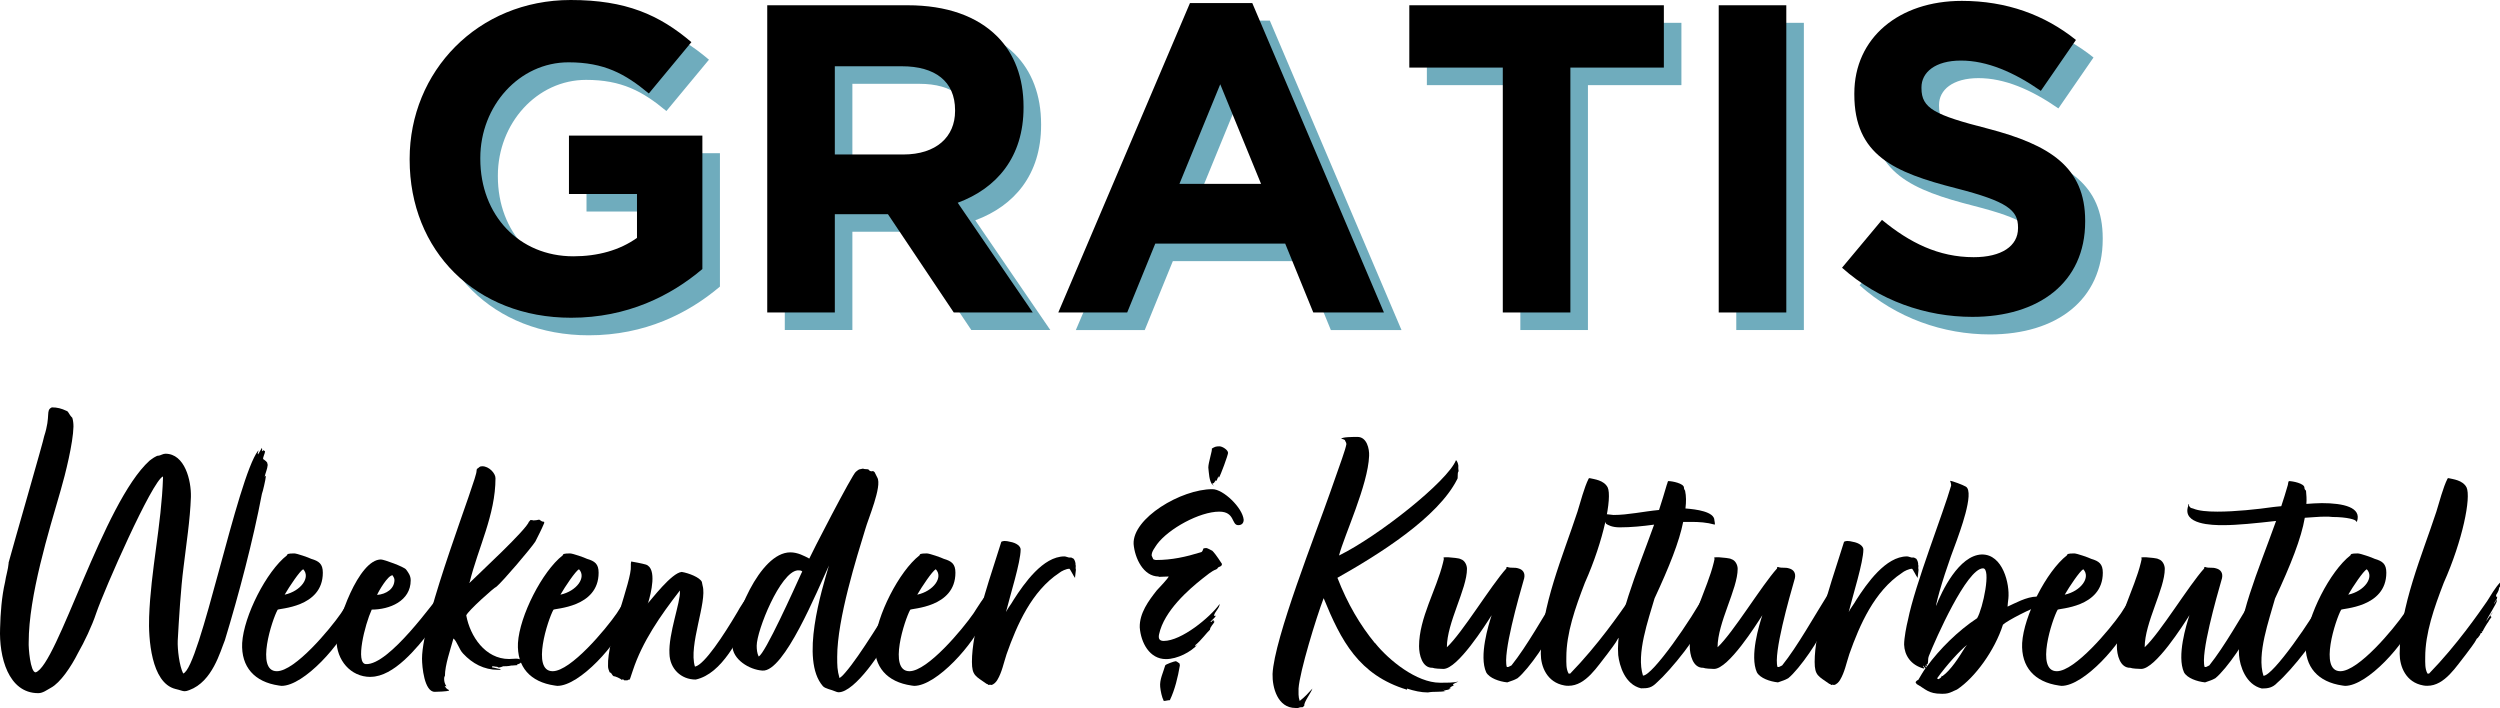 <?xml version="1.0" encoding="UTF-8"?><svg xmlns="http://www.w3.org/2000/svg" viewBox="0 0 284.82 80.64"><defs><style>.d{fill:#3f90a7;}.e{isolation:isolate;}.f{mix-blend-mode:multiply;opacity:.75;}</style></defs><g class="e"><g id="a"/><g id="b"><g id="c"><g><g><g class="f"><g><path class="d" d="M48.67,20.2v-.1c0-9.95,7.75-18.1,18.35-18.1,6.3,0,10.1,1.7,13.75,4.8l-4.85,5.85c-2.7-2.25-5.1-3.55-9.15-3.55-5.6,0-10.05,4.95-10.05,10.9v.1c0,6.4,4.4,11.1,10.6,11.1,2.8,0,5.3-.7,7.25-2.1v-5h-7.75v-6.65h15.2v15.2c-3.6,3.05-8.55,5.55-14.95,5.55-10.9,0-18.4-7.65-18.4-18Z"/><path class="d" d="M89.41,2.6h16c4.45,0,7.9,1.25,10.2,3.55,1.95,1.95,3,4.7,3,8v.1c0,5.65-3.05,9.2-7.5,10.85l8.55,12.5h-9l-7.5-11.2h-6.05v11.2h-7.7V2.6Zm15.5,17c3.75,0,5.9-2,5.9-4.95v-.1c0-3.3-2.3-5-6.05-5h-7.65v10.05h7.8Z"/><path class="d" d="M137.57,2.35h7.1l15,35.25h-8.05l-3.2-7.85h-14.8l-3.2,7.85h-7.85L137.57,2.35Zm8.1,20.6l-4.65-11.35-4.65,11.35h9.3Z"/><path class="d" d="M173.21,9.7h-10.65V2.6h29v7.1h-10.65v27.9h-7.7V9.7Z"/><path class="d" d="M197.81,2.6h7.7V37.6h-7.7V2.6Z"/><path class="d" d="M211.86,32.5l4.55-5.45c3.15,2.6,6.45,4.25,10.45,4.25,3.15,0,5.05-1.25,5.05-3.3v-.1c0-1.95-1.2-2.95-7.05-4.45-7.05-1.8-11.6-3.75-11.6-10.7v-.1c0-6.35,5.1-10.55,12.25-10.55,5.1,0,9.45,1.6,13,4.45l-4,5.8c-3.1-2.15-6.15-3.45-9.1-3.45s-4.5,1.35-4.5,3.05v.1c0,2.3,1.5,3.05,7.55,4.6,7.1,1.85,11.1,4.4,11.1,10.5v.1c0,6.95-5.3,10.85-12.85,10.85-5.3,0-10.65-1.85-14.85-5.6Z"/></g></g><g><path d="M46.67,18.2v-.1c0-9.95,7.75-18.1,18.35-18.1,6.3,0,10.1,1.7,13.75,4.8l-4.85,5.85c-2.7-2.25-5.1-3.55-9.15-3.55-5.6,0-10.05,4.95-10.05,10.9v.1c0,6.4,4.4,11.1,10.6,11.1,2.8,0,5.3-.7,7.25-2.1v-5h-7.75v-6.65h15.2v15.2c-3.6,3.05-8.55,5.55-14.95,5.55-10.9,0-18.4-7.65-18.4-18Z"/><path d="M87.41,.6h16c4.45,0,7.9,1.25,10.2,3.55,1.95,1.95,3,4.7,3,8v.1c0,5.65-3.05,9.2-7.5,10.85l8.55,12.5h-9l-7.5-11.2h-6.05v11.2h-7.7V.6Zm15.5,17c3.75,0,5.9-2,5.9-4.95v-.1c0-3.3-2.3-5-6.05-5h-7.65v10.05h7.8Z"/><path d="M135.57,.35h7.1l15,35.25h-8.05l-3.2-7.85h-14.8l-3.2,7.85h-7.85L135.57,.35Zm8.1,20.6l-4.65-11.35-4.65,11.35h9.3Z"/><path d="M171.21,7.7h-10.65V.6h29V7.7h-10.65v27.9h-7.7V7.7Z"/><path d="M195.81,.6h7.7V35.6h-7.7V.6Z"/><path d="M209.86,30.5l4.55-5.45c3.15,2.6,6.45,4.25,10.45,4.25,3.15,0,5.05-1.25,5.05-3.3v-.1c0-1.95-1.2-2.95-7.05-4.45-7.05-1.8-11.6-3.75-11.6-10.7v-.1c0-6.35,5.1-10.55,12.25-10.55,5.1,0,9.45,1.6,13,4.45l-4,5.8c-3.1-2.15-6.15-3.45-9.1-3.45s-4.5,1.35-4.5,3.05v.1c0,2.3,1.5,3.05,7.55,4.6,7.1,1.85,11.1,4.4,11.1,10.5v.1c0,6.95-5.3,10.85-12.85,10.85-5.3,0-10.65-1.85-14.85-5.6Z"/></g></g><g><path d="M29.36,51.64l.04,.13c.18-.26,.26-.48,.44-.75,.04,.13,.04,.26,0,.4l.18-.13,.18,.13c0,.22-.26,.66-.22,.88l.13,.09s.4,.26,.35,.44l.04,.13c-.04,.48-.26,.92-.35,1.36l.13-.13v.13c0,.22-.35,1.76-.44,1.94-1.01,5.33-2.64,11.49-4.22,16.68-.53,1.28-1.41,4.71-4.05,5.68-.22,.09-.4,.13-.53,.13-.26,0-.48-.13-1.06-.26-2.77-.7-3.08-5.77-2.99-8.19,.18-5.28,1.41-10.52,1.58-15.84v-.18c-1.23,.48-6.69,12.89-7.61,15.58-.48,1.45-1.36,3.3-2.07,4.53-.79,1.58-2.02,3.39-3.08,3.96-.48,.26-.92,.62-1.45,.62C.94,78.97-.12,74.83,.01,71.58c.04-1.67,.18-3.61,.57-5.28,.09-.66,.35-1.45,.4-2.11v-.09c.53-1.98,4.05-14.13,4.05-14.39,.79-2.42,.13-2.95,.88-3.3,.62,0,1.1,.13,1.67,.4,.26,.09,.22,.35,.66,.79,.09,.31,.13,.62,.13,1.01-.04,1.85-.92,5.41-1.45,7.22-1.36,4.71-3.65,12.06-3.65,17.34-.04,.57,.18,3.43,.79,3.43,2.46-.79,7.7-19.36,12.98-24.12,.18-.13,.79-.62,1.06-.57,.22-.04,.48-.22,.75-.22,2.2,0,2.95,3.04,2.9,4.93-.09,2.64-.53,5.37-.84,8.01-.31,2.38-.53,5.98-.66,8.36-.04,.97,.18,2.86,.62,3.74,1.89-.57,6.16-22.31,8.54-25.39h.04l-.09,.31Z"/><path d="M40.62,67.75l.09,.18c0,.26-.22,.57-.22,.79,0,.04,.13,.09,.13,.09l.09,.13c-.04,.57-.48,1.06-.62,1.5-1.14,2.9-5.46,7.7-8.01,7.7-.13,0-.22-.04-.31-.04-2.77-.4-4.31-2.11-4.18-4.84,.18-3.08,2.77-8.18,5.1-9.99l.04-.09c.04-.13,.62-.13,.79-.13,.31,0,1.67,.48,1.94,.62,.88,.26,1.32,.57,1.32,1.58,0,4-5.06,4.05-5.15,4.22-.62,1.1-2.55,7-.09,7,2.07,0,6.07-4.8,7.31-6.6,.35-.53,1.32-2.16,1.8-2.42,0,.09,0,.22-.04,.31Zm-8.19,0c1.85-.4,2.99-1.98,2.11-2.9-.4,.22-1.58,1.98-2.11,2.9Z"/><path d="M42.21,77.12c-2.29,0-3.87-1.94-3.87-4.18,0-2.07,2.51-9.2,5.06-9.2,.35,0,2.64,.84,2.86,1.14,.26,.35,.53,.7,.53,1.23,0,2.38-2.42,3.34-4.44,3.34-.79,1.72-1.89,6.16-.66,6.21,2.64,.13,7.79-7.17,8.76-8.32l.18-.13s0,.04,.04,0c0,.22-.04,.48-.13,.7-.09,.09-.09,.26-.13,.35v.04l-.13,.18s-.04,.44-.04,.53l.13-.09c.09,.09,.13-.09,.18-.13v.18c-.44,.75-.4,1.06-.97,1.8-.26,.35-.48,.62-.92,1.14,.31-.35,.7-.75,1.01-1.14-.04,.31-.31,.66-.62,1.06-1.5,1.94-4.18,5.28-6.82,5.28Zm2.73-11.05c0-.18-.13-.4-.22-.53-.53,0-1.58,1.8-1.76,2.24,1.06-.09,1.98-.7,1.98-1.72Zm5.24,2.46h.04l.04-.04v-.04l-.09,.09Z"/><path d="M60.29,59.43l.13-.18h.22s.04,.04,.13,.04c.22,0,.44-.04,.66-.09,.09,.04,.18,.13,.35,.22h.09l.13,.04v.13c-.31,.75-.66,1.41-1.01,2.11-.48,.75-3.74,4.58-4.44,5.15-.22,.04-3.26,2.77-3.43,3.26,.44,2.38,2.16,4.97,4.88,4.97,.26,0,.53-.04,.79-.04s.57,.04,.84,.35l-.22,.04c-.18,.18-.31,.22-.48,.26-.04,.09,.04,.09,.04,.09h-.04c-.18,0-.4,.04-.53,.04h-.13c-.35,.09-.75,.09-1.06,.09l.09,.04c-.18,0-.35,.13-.53,.09-.09-.09-.22-.09-.35-.09-.09-.04-.18-.04-.35-.04v.13c.22,0,.7,.18,.92,.18l.04,.09h-.31c-1.58,0-2.9-.71-3.96-1.85-.44-.44-.7-1.41-1.1-1.72-.35,1.28-.97,3.04-.97,4.27-.09,.09-.09,.26-.09,.35,0,.31,.09,.57,.26,.84l-.18-.04v.04c.09,.13,.22,.31,.44,.4l.04,.09c-.31,.09-1.32,.13-1.63,.13-1.19,0-1.45-2.86-1.45-3.78,0-4.8,6.34-20.64,6.21-21.39l.04-.22c.31-.18,.26-.31,.62-.31,.75,0,1.5,.79,1.5,1.36,0,4.18-1.98,7.92-2.95,11.88h-.09l.09,.04c1.06-1.06,6.51-6.07,6.78-7Z"/><path d="M72.04,67.75l.09,.18c0,.26-.22,.57-.22,.79,0,.04,.13,.09,.13,.09l.09,.13c-.04,.57-.48,1.06-.62,1.5-1.14,2.9-5.46,7.7-8.01,7.7-.13,0-.22-.04-.31-.04-2.77-.4-4.31-2.11-4.18-4.84,.18-3.08,2.77-8.18,5.1-9.99l.04-.09c.04-.13,.62-.13,.79-.13,.31,0,1.67,.48,1.94,.62,.88,.26,1.32,.57,1.32,1.58,0,4-5.06,4.05-5.15,4.22-.62,1.1-2.55,7-.09,7,2.07,0,6.07-4.8,7.31-6.6,.35-.53,1.32-2.16,1.8-2.42,0,.09,0,.22-.04,.31Zm-8.19,0c1.85-.4,2.99-1.98,2.11-2.9-.4,.22-1.58,1.98-2.11,2.9Z"/><path d="M85.33,68.32c.22,.13,.18,.26,.18,.48-.18,.48,.04,.92-.04,1.36-1.28,2.46-3.17,6.6-6.21,7.26-1.67,0-2.95-1.23-2.99-2.95-.13-2.24,1.28-5.94,1.19-7.08,0-.22-.09,0-.09,0-2.11,2.73-4.18,5.68-5.28,9.02-.18,.48-.26,.84-.35,1.01-.13,0-.22,.04-.26,.09h-.35c-.13-.04-.04-.09-.18-.13l-.09,.09c-.18-.18-.79-.44-.97-.44-.18-.13-.18-.31-.35-.4l-.09-.04c-.09-.26-.18-.4-.18-.7-.13-2.99,2.73-9.77,2.6-11.4v-.26l.04-.26c.26,.04,1.23,.22,1.67,.35,1.32,.44,.57,3.34,.26,4.36l-.09,.13c.44-.48,2.77-3.56,3.92-3.65,.79,.13,2.07,.62,2.29,1.14,.04,.09,.04,.31,.09,.44,.53,1.85-1.63,6.78-.88,9.2h.04c1.06-.26,3.21-3.52,4.8-6.21,.22-.44,1.06-1.72,1.23-1.85,.13,.04,.13,.26,.09,.44Z"/><path d="M103.06,67.79v.22s.18,.18,.18,.22-.09,.09-.09,.09v.22c-.04,.13-.09,.22-.04,.26-.13,.26-.62,1.32-.66,1.36-.13,.22-.4,.62-.4,.88l-.09,.13c.04,.18-.26,.31-.26,.57l-.18,.13-.04,.13v.09c-.84,1.98-4.09,6.78-5.94,6.78-.13,0-.22-.04-.35-.09-.48-.22-1.19-.31-1.45-.62-2.6-2.99-.13-10.91,.7-13.73-1.32,2.82-5.1,12.15-7.57,11.97-1.5-.09-3.43-1.28-3.43-2.86,0-2.86,3.08-10.61,6.6-10.61,.84,0,1.58,.4,2.16,.71,.04-.18,4.97-9.77,5.32-9.9,.44-.35,.26-.22,.79-.35,.22,.09,.44,.04,.62,.09l.18,.18,.22,.04,.13-.04,.18,.13,.31,.62c.57,.97-1.06,4.75-1.36,5.85-.97,3.17-3.21,10.25-3.21,14.57,0,1.01,0,1.5,.26,2.42,0,0,.26-.13,.66-.62,1.76-2.02,4.44-6.6,6.21-9.24h.26v.13l.13,.18c.09,0,.13,0,.18-.04v.13Zm-11.79-2.42l.13-.26c-.13-.13-.26-.13-.53-.13-1.98,.18-4.66,6.87-4.66,8.58,0,.44,.04,.84,.22,1.23,.7-.22,4.14-7.88,4.84-9.42Z"/><path d="M112.69,67.75l.09,.18c0,.26-.22,.57-.22,.79,0,.04,.13,.09,.13,.09l.09,.13c-.04,.57-.48,1.06-.62,1.5-1.14,2.9-5.46,7.7-8.01,7.7-.13,0-.22-.04-.31-.04-2.77-.4-4.31-2.11-4.18-4.84,.18-3.08,2.77-8.18,5.1-9.99l.04-.09c.04-.13,.62-.13,.79-.13,.31,0,1.67,.48,1.94,.62,.88,.26,1.32,.57,1.32,1.58,0,4-5.06,4.05-5.15,4.22-.62,1.1-2.55,7-.09,7,2.07,0,6.07-4.8,7.31-6.6,.35-.53,1.32-2.16,1.8-2.42,0,.09,0,.22-.04,.31Zm-8.19,0c1.85-.4,2.99-1.98,2.11-2.9-.4,.22-1.58,1.98-2.11,2.9Z"/><path d="M121.8,64.8c-.31,0-.88,.26-1.14,.48-3.12,2.07-4.8,5.9-5.98,9.24-.35,1.06-.53,2.07-1.06,2.95-.13,.22-.4,.53-.7,.57l-.13-.04-.13,.04c-.09,0-.13-.13-.26-.13-1.23-.88-1.67-.92-1.67-2.51,0-3.43,1.76-8.71,2.82-12.01l.53-1.67c.09-.04,.22-.09,.35-.09,.22,0,.44,.04,.62,.09,.79,.13,1.23,.53,1.23,.88,0,1.45-1.19,5.19-1.67,7.13,.26-.53,.53-.79,.88-1.41,1.19-1.85,3.34-4.93,5.77-4.93,.18,0,.31,.09,.53,.13h.26l.26,.13c.13,.13,.26,.53,.22,.66,.09,.22-.04,.4,.04,.53v.13c0,.09-.09,.79-.09,.79v.09c-.18-.22-.57-1.06-.66-1.06Z"/><path d="M132.01,65.68c-1.76,0-2.73-2.11-2.86-3.7-.13-2.95,5.41-6.25,8.98-6.25,1.23,0,3.43,2.11,3.56,3.48,0,.35-.18,.62-.62,.62-.79,0-.35-1.54-2.16-1.54-2.24,0-5.76,1.94-7.08,3.7-.26,.4-.66,.88-.62,1.32l.18,.4s.18,.09,.31,.09c1.8,0,3.39-.35,5.1-.88,.22-.04,.22-.26,.31-.44,.13-.04,.26-.04,.35-.04s.66,.31,.66,.31c.18,.18,.44,.48,1.1,1.5-.04,.4-.4,.22-.53,.53l-.13,.09c-.53,.18-1.1,.7-1.58,1.06-1.5,1.19-4.36,3.65-4.93,6.34-.09,.44,0,.75,.53,.75,2.02,0,5.28-2.68,6.38-4.22-.04,.53-.57,.88-.66,1.36h.22c-.18,.31-.44,.44-.62,.7h.09c.09-.04,.13-.18,.26-.22l.04,.18h.09c-.13,.26-.53,.62-.53,.92-.35,.31-1.01,1.23-1.67,1.76v.13c.09-.09,.26-.18,.31-.26-.79,.92-2.38,1.72-3.65,1.72-1.89,0-2.86-1.89-2.99-3.61-.04-1.63,1.01-3.04,1.94-4.22,.26-.26,1.32-1.41,1.36-1.58-.35,0-.79,.04-1.14,.04Zm.57,14.17c-.22-.44-.35-1.1-.4-1.58-.09-.84,.35-1.67,.57-2.46,.04-.13,1.06-.48,1.19-.48s.35,.22,.44,.26l.04,.22c-.22,1.32-.57,2.77-1.14,3.96-.26,0-.44,.09-.7,.09Zm6.25-25.57c-.13,.18-.13,.31-.22,.48h-.18v.26l-.09-.18-.04,.22-.13-.04-.04,.18,.18,.09h-.04l-.13-.04c-.4-.48-.4-1.32-.48-1.98,0-.57,.48-1.98,.4-2.16,.35-.22,.48-.26,.88-.26,.31,0,.97,.4,.97,.75,0,.22-.84,2.55-1.06,2.86v-.18Z"/><path d="M156.65,73.25c1.58,1.98,4.75,4.53,7.39,4.53,1.01,0,1.5,0,2.11-.13q-.26,.13-.31,.13l-.31,.18,.09,.13-.26,.13-.26,.22h.22c-.22,.09-.4,.18-.62,.18-.09,0-.18,0-.26-.04q.13,.13,.31,.13c-.7,.18-1.36,.04-2.07,.18-.79,0-1.58-.18-2.38-.44v.13c-5.5-1.67-7.52-5.59-9.5-10.43-.84,2.2-2.73,8.36-2.86,10.3,0,.44-.04,.92,.13,1.41,.62-.48,.97-.88,1.45-1.41-.13,.44-1.01,1.58-.92,1.94l-.18,.18c-.18,0-.31,0-.53,.09h-.31c-2.02,0-2.64-2.33-2.6-3.87,.18-4.05,4.97-16.11,6.56-20.68,1.28-3.65,1.72-4.8,1.85-5.5,0-.22-.13-.31-.18-.48-.04-.04-.26-.13-.4-.13,.04-.22,1.36-.22,1.85-.22,1.06,0,1.36,1.36,1.32,2.16-.13,3.34-2.82,9.02-3.43,11.35,4.49-2.2,12.41-8.49,13.33-10.87,.13,.09,.31,.53,.26,.79,0,.18,0,.26,.04,.48l-.04,.04c-.13,.26,0,.75-.13,.88-2.2,4.36-8.89,8.54-13.64,11.22,1.14,2.95,2.6,5.41,4.27,7.44Z"/><path d="M171.7,77.74c-.88-.09-2.02-.48-2.38-1.14-.84-1.85,.26-5.41,.62-6.51-.7,1.1-3.87,6.12-5.5,6.12-.26,0-1.06-.04-1.23-.13-1.19,.04-1.54-1.5-1.54-2.46,0-3.21,1.98-6.43,2.73-9.51l.09-.4s0-.13-.04-.18c.04-.04,.13-.04,.26-.04h.31c.44,.04,1.23,.09,1.41,.22,.44,.13,.7,.66,.7,1.1,0,2.29-2.29,6.12-2.29,8.93,1.76-1.63,5.02-7.04,6.78-8.98v-.13l.09-.04c.26,.09,.44,.09,.66,.09,.18,0,.4,0,.66,.09,.44,.13,.75,.48,.62,1.1-.66,2.29-2.46,8.62-1.98,10.12h.13c.09,0,.18-.09,.4-.18,1.76-2.2,3.56-5.46,5.54-8.63v.22s0,.09,0,.13c0,.18,.18,.18,.04,.35,0,.13,0,.31-.04,.44v.09c.04-.13,.13-.18,.13-.26l.04,.13s-.04,.13,.09,.13c0,.09-.04,.22,.04,.22,0,0,.04,0,.09-.04v.09l-.18,.18v.09c.18,.13,0,.44-.18,.62,.09,.26-.31,.84-.44,1.1,0,.04,.04,.22-.13,.26,.04,.18-.09,.31-.22,.44-.35,1.28-2.82,4.88-4.09,5.9-.48,.26-.48,.22-1.19,.48Z"/><path d="M186.92,66.87c-.04,.09-.09,.22-.09,.31s-.26,.57-.31,.62l.04,.22,.09-.04v.04l-.04,.22c-.18,.22-.26,.35-.31,.57,.09-.09,.13-.31,.31-.48v.13c0,.26-1.06,1.89-1.23,2.33,.26-.35,.48-.7,.75-1.06-.04,.18-.22,.31-.26,.44l.13,.13c-.13,.22-.26,.31-.35,.53-.09,.09-.57,.88-.66,1.1l-.13,.04,.09,.13-.18,.04-.09,.22c-.13,.13-.18,.31-.35,.4-.26,.53-.84,1.23-1.19,1.72-1.14,1.41-2.46,3.65-4.44,3.65-.18,0-.31,0-.48-.04-1.98-.35-2.68-2.16-2.68-3.61,0-5.37,2.55-11.22,4.18-16.19,.35-1.1,.75-2.73,1.28-3.78l.09-.04c.53,.13,1.63,.22,2.07,1.06,.53,1.14-.44,6.03-2.6,10.87-1.1,2.86-2.11,5.72-2.11,8.49,0,.66-.04,1.32,.26,1.85h.18c3.17-3.26,5.68-6.91,6.6-8.23,.44-.7,.92-1.54,1.5-2.16v.22c0,.13,0,.18-.04,.31Z"/><path d="M190.09,54.81c.4,0,1.76,.26,1.76,.75,0,.18,.09,.26,.13,.35,.13,.62,.13,1.28,.04,2.02,1.19,.09,3.3,.35,3.3,1.36,0,.04,.09,.4,.04,.48-.92-.26-1.8-.31-2.68-.31h-.92c-.44,2.24-1.58,5.1-3.26,8.71-.7,2.42-2.11,6.34-1.32,8.8,1.06,.04,5.5-6.34,7.22-9.59l.13-.04,.09,.04c.04,.09,.13,.57,.13,.66l.04,.09c0,.09,.04,.18,0,.31,.04,.04-.44,.92-.44,1.01-.04,.26-.13,.57-.22,.7v.35c-.4,1.67-3.74,5.81-5.37,7.26-.62,.62-1.01,.66-1.8,.66-1.85-.44-2.46-2.6-2.6-3.78-.31-3.87,2.07-9.24,4.09-14.87-1.32,.18-2.6,.31-3.92,.31-.88,0-1.32-.26-1.54-.4-.13-.18-.31-.66-.31-.79v-.35l1.14,.13c1.67,0,3.39-.4,5.19-.57,.31-.97,.62-1.94,.88-2.86,.09-.18,.09-.4,.18-.44Z"/><path d="M202.54,77.74c-.88-.09-2.02-.48-2.38-1.14-.84-1.85,.26-5.41,.62-6.51-.7,1.1-3.87,6.12-5.5,6.12-.26,0-1.06-.04-1.23-.13-1.19,.04-1.54-1.5-1.54-2.46,0-3.21,1.98-6.43,2.73-9.51l.09-.4s0-.13-.04-.18c.04-.04,.13-.04,.26-.04h.31c.44,.04,1.23,.09,1.41,.22,.44,.13,.7,.66,.7,1.1,0,2.29-2.29,6.12-2.29,8.93,1.76-1.63,5.02-7.04,6.78-8.98v-.13l.09-.04c.26,.09,.44,.09,.66,.09,.18,0,.4,0,.66,.09,.44,.13,.75,.48,.62,1.1-.66,2.29-2.46,8.62-1.98,10.12h.13c.09,0,.18-.09,.4-.18,1.76-2.2,3.56-5.46,5.54-8.63v.22s0,.09,0,.13c0,.18,.18,.18,.04,.35,0,.13,0,.31-.04,.44v.09c.04-.13,.13-.18,.13-.26l.04,.13s-.04,.13,.09,.13c0,.09-.04,.22,.04,.22,0,0,.04,0,.09-.04v.09l-.18,.18v.09c.18,.13,0,.44-.18,.62,.09,.26-.31,.84-.44,1.1,0,.04,.04,.22-.13,.26,.04,.18-.09,.31-.22,.44-.35,1.28-2.82,4.88-4.09,5.9-.48,.26-.48,.22-1.19,.48Z"/><path d="M217.81,64.8c-.31,0-.88,.26-1.14,.48-3.12,2.07-4.8,5.9-5.98,9.24-.35,1.06-.53,2.07-1.06,2.95-.13,.22-.4,.53-.7,.57l-.13-.04-.13,.04c-.09,0-.13-.13-.26-.13-1.23-.88-1.67-.92-1.67-2.51,0-3.43,1.76-8.71,2.82-12.01l.53-1.67c.09-.04,.22-.09,.35-.09,.22,0,.44,.04,.62,.09,.79,.13,1.23,.53,1.23,.88,0,1.45-1.19,5.19-1.67,7.13,.26-.53,.53-.79,.88-1.41,1.19-1.85,3.34-4.93,5.76-4.93,.18,0,.31,.09,.53,.13h.26l.26,.13c.13,.13,.26,.53,.22,.66,.09,.22-.04,.4,.04,.53v.13c0,.09-.09,.79-.09,.79v.09c-.18-.22-.57-1.06-.66-1.06Z"/><path d="M220.58,68.98v.04c.62-1.63,2.6-5.76,5.19-5.85,2.42-.04,3.21,3.39,3.04,5.02-.04,.48-.09,.62-.09,.88v.04c.79-.35,2.16-1.14,3.34-1.14,.13,0,.31,0,.44,.04,.13,0,.26,.18,.4,.22l.04,.04c-.04,.13-.18,.13-.22,.22l.04,.04s-.09,.04-.09,.04h-.13l.13,.18-.26,.09-.04,.13h.04v.04c-.92,.26-3.7,1.67-4.22,2.16-.92,2.9-3.17,6.03-5.24,7.39-.57,.22-.84,.48-1.58,.48h-.18c-1.5,0-1.8-.53-2.82-1.1l-.13-.18c0-.13,.18-.26,.31-.31,.26-.44,.53-.92,.88-1.41l-.09,.09-.26-.31v.09c.09,.13,.13,.13,.13,.22l-.04,.04c-1.5-.4-2.2-1.54-2.24-2.73,0-.75,.26-2.11,.44-2.82,.79-4,4.09-12.37,4.88-15.18,.09-.13,0-.48-.09-.66,.26,0,1.5,.48,1.8,.66,1.06,.62-.84,5.54-1.01,6.07-.88,2.29-2.02,5.68-2.38,7.44Zm-1.14,7.08s.04-.09,.09-.13c1.45-1.98,3.52-4.05,5.72-5.5,.66-1.1,1.63-5.72,.66-5.68-1.85,.04-5.37,8.01-6.16,9.99-.13,.31-.04,.57-.13,.88l-.13,.09,.04,.22s-.18-.09-.22-.13l.13,.26Zm4.36-2.2l.31-.4c-.79,.62-2.29,2.25-3.43,3.83l.18,.09c.18-.13,.31-.18,.35-.35v-.04l.09,.04c.97-.7,1.89-2.16,2.51-3.17Z"/><path d="M243.41,67.75l.09,.18c0,.26-.22,.57-.22,.79,0,.04,.13,.09,.13,.09l.09,.13c-.04,.57-.48,1.06-.62,1.5-1.14,2.9-5.46,7.7-8.01,7.7-.13,0-.22-.04-.31-.04-2.77-.4-4.31-2.11-4.18-4.84,.18-3.08,2.77-8.18,5.1-9.99l.04-.09c.04-.13,.62-.13,.79-.13,.31,0,1.67,.48,1.94,.62,.88,.26,1.32,.57,1.32,1.58,0,4-5.06,4.05-5.15,4.22-.62,1.1-2.55,7-.09,7,2.07,0,6.07-4.8,7.31-6.6,.35-.53,1.32-2.16,1.8-2.42,0,.09,0,.22-.04,.31Zm-8.18,0c1.85-.4,2.99-1.98,2.11-2.9-.4,.22-1.58,1.98-2.11,2.9Z"/><path d="M251.2,77.74c-.88-.09-2.02-.48-2.38-1.14-.84-1.85,.26-5.41,.62-6.51-.7,1.1-3.87,6.12-5.5,6.12-.26,0-1.06-.04-1.23-.13-1.19,.04-1.54-1.5-1.54-2.46,0-3.21,1.98-6.43,2.73-9.51l.09-.4s0-.13-.04-.18c.04-.04,.13-.04,.26-.04h.31c.44,.04,1.23,.09,1.41,.22,.44,.13,.7,.66,.7,1.1,0,2.29-2.29,6.12-2.29,8.93,1.76-1.63,5.02-7.04,6.78-8.98v-.13l.09-.04c.26,.09,.44,.09,.66,.09,.18,0,.4,0,.66,.09,.44,.13,.75,.48,.62,1.1-.66,2.29-2.46,8.62-1.98,10.12h.13c.09,0,.18-.09,.4-.18,1.76-2.2,3.56-5.46,5.54-8.63v.22s0,.09,0,.13c0,.18,.18,.18,.04,.35,0,.13,0,.31-.04,.44v.09c.04-.13,.13-.18,.13-.26l.04,.13s-.04,.13,.09,.13c0,.09-.04,.22,.04,.22,0,0,.04,0,.09-.04v.09l-.18,.18v.09c.18,.13,0,.44-.18,.62,.09,.26-.31,.84-.44,1.1,0,.04,.04,.22-.13,.26,.04,.18-.09,.31-.22,.44-.35,1.28-2.82,4.88-4.09,5.9-.48,.26-.48,.22-1.19,.48Z"/><path d="M253.22,59.83c-1.1,0-4.67-.04-3.92-2.2v-.13c.13-.18,.09,.13,.09,.13,.22,.31,.22,.22,.48,.31,.62,.26,1.58,.35,2.77,.35,1.98,0,4.49-.26,6.38-.53,.18-.04,.53-.04,.88-.09,.26-.79,.53-1.63,.75-2.42,.04-.18,.04-.4,.13-.44,.4,0,1.76,.26,1.76,.75,0,.18,.09,.26,.18,.35,.04,.44,.09,.97,.04,1.5,.57-.04,1.19-.09,1.76-.09,2.46,0,4.58,.48,4,2.11h-.09c.09-.22-1.06-.53-2.68-.53-.26-.04-.57-.04-.88-.04-.7,0-1.5,.09-2.29,.13-.4,2.33-1.58,5.32-3.39,9.2-.66,2.42-2.11,6.34-1.32,8.8,1.06,.04,5.5-6.34,7.26-9.59l.09-.04,.13,.04c.04,.09,.09,.57,.09,.66l.04,.09c0,.09,.04,.18,0,.31,.04,.04-.4,.92-.4,1.01-.09,.26-.18,.57-.22,.7v.35c-.44,1.67-3.74,5.81-5.41,7.26-.53,.57-1.06,.66-1.76,.66-1.85-.44-2.51-2.6-2.6-3.78-.31-4,2.16-9.55,4.22-15.31-2.29,.26-4.45,.48-5.99,.48h-.13Z"/><path d="M275.71,67.75l.09,.18c0,.26-.22,.57-.22,.79,0,.04,.13,.09,.13,.09l.09,.13c-.04,.57-.48,1.06-.62,1.5-1.14,2.9-5.46,7.7-8.01,7.7-.13,0-.22-.04-.31-.04-2.77-.4-4.31-2.11-4.18-4.84,.18-3.08,2.77-8.18,5.1-9.99l.04-.09c.04-.13,.62-.13,.79-.13,.31,0,1.67,.48,1.94,.62,.88,.26,1.32,.57,1.32,1.58,0,4-5.06,4.05-5.15,4.22-.62,1.1-2.55,7-.09,7,2.07,0,6.07-4.8,7.3-6.6,.35-.53,1.32-2.16,1.8-2.42,0,.09,0,.22-.04,.31Zm-8.18,0c1.85-.4,2.99-1.98,2.11-2.9-.4,.22-1.58,1.98-2.11,2.9Z"/><path d="M284.77,66.87c-.04,.09-.09,.22-.09,.31s-.26,.57-.31,.62l.04,.22,.09-.04v.04l-.04,.22c-.18,.22-.26,.35-.31,.57,.09-.09,.13-.31,.31-.48v.13c0,.26-1.06,1.89-1.23,2.33,.26-.35,.48-.7,.75-1.06-.04,.18-.22,.31-.26,.44l.13,.13c-.13,.22-.26,.31-.35,.53-.09,.09-.57,.88-.66,1.1l-.13,.04,.09,.13-.18,.04-.09,.22c-.13,.13-.18,.31-.35,.4-.26,.53-.84,1.23-1.19,1.72-1.14,1.41-2.46,3.65-4.44,3.65-.18,0-.31,0-.48-.04-1.98-.35-2.68-2.16-2.68-3.61,0-5.37,2.55-11.22,4.18-16.19,.35-1.1,.75-2.73,1.28-3.78l.09-.04c.53,.13,1.63,.22,2.07,1.06,.53,1.14-.44,6.03-2.6,10.87-1.1,2.86-2.11,5.72-2.11,8.49,0,.66-.04,1.32,.26,1.85h.18c3.17-3.26,5.68-6.91,6.6-8.23,.44-.7,.92-1.54,1.5-2.16v.22c0,.13,0,.18-.04,.31Z"/></g></g></g></g></g></svg>